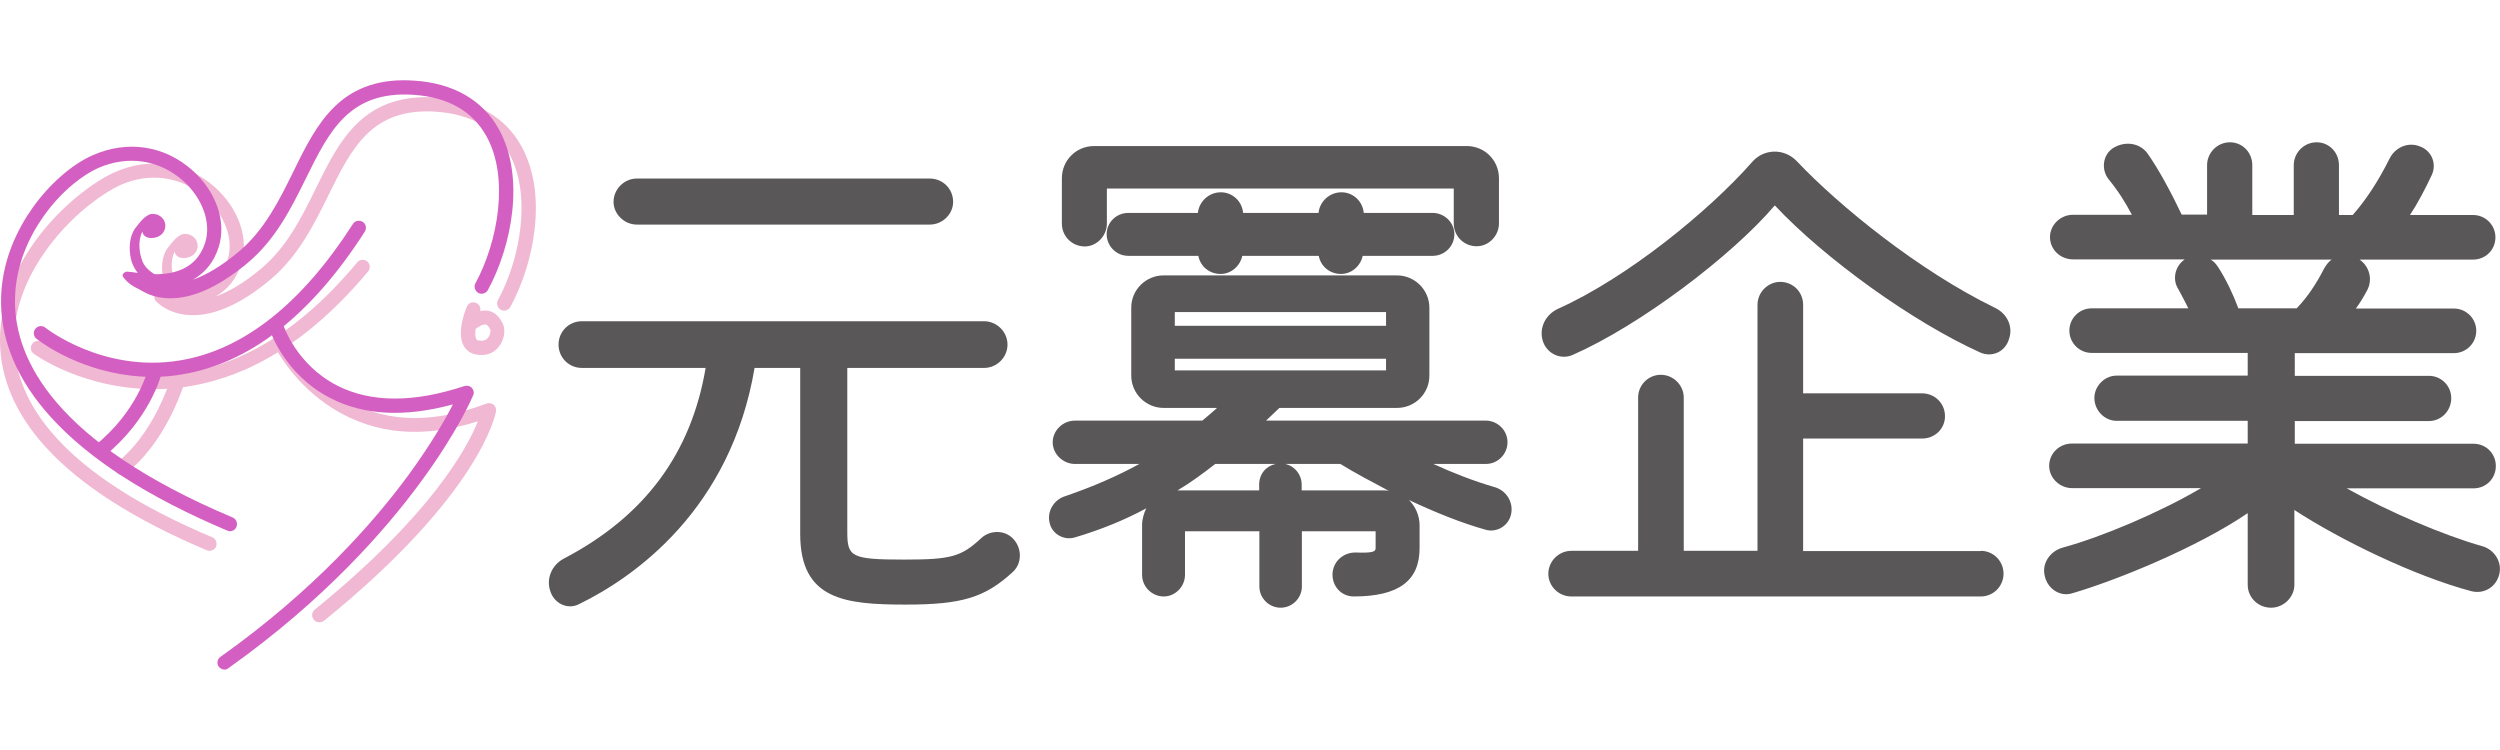 <?xml version="1.0" encoding="utf-8"?>
<!-- Generator: Adobe Illustrator 28.0.0, SVG Export Plug-In . SVG Version: 6.00 Build 0)  -->
<svg version="1.1" xmlns="http://www.w3.org/2000/svg" xmlns:xlink="http://www.w3.org/1999/xlink" x="0px" y="0px"
	 viewBox="0 0 120 36" style="enable-background:new 0 0 120 36;" xml:space="preserve">
<style type="text/css">
	.st0{fill:#F0B8D2;}
	.st1{fill:#D45FC2;}
	.st2{fill:#595757;}
</style>
<g id="圖層_1">
	<g>
		<g>
			<g>
				<path class="st0" d="M10.05,26.44c-0.04,0-0.09-0.01-0.13-0.03c-3.46-1.46-6.06-3.12-7.72-4.94C0.76,19.89,0.02,18.18,0,16.4
					c-0.03-2.23,1.08-4.08,2.01-5.25c1.22-1.52,2.64-2.5,3.49-2.88c1.67-0.75,3.46-0.48,4.81,0.71c1.15,1.03,1.65,2.47,1.27,3.68
					c-0.22,0.71-0.65,1.25-1.25,1.58c0.6-0.21,1.34-0.62,2.21-1.35c1.24-1.04,1.94-2.46,2.62-3.84c0.58-1.19,1.14-2.31,1.99-3.13
					c0.97-0.94,2.22-1.35,3.81-1.24c1.88,0.12,3.29,0.93,4.07,2.34c1.27,2.3,0.61,5.61-0.53,7.71c-0.09,0.16-0.3,0.23-0.46,0.14
					c-0.16-0.09-0.23-0.3-0.14-0.46c1.09-2.01,1.63-5.08,0.53-7.06c-0.67-1.21-1.85-1.88-3.51-1.99c-3.08-0.2-4.04,1.75-5.15,4
					c-0.71,1.44-1.45,2.93-2.79,4.06c-1.5,1.25-2.86,1.82-4.05,1.69c-0.94-0.1-1.42-0.63-1.44-0.65c-0.1-0.11-0.11-0.27-0.04-0.4
					c0.08-0.13,0.22-0.19,0.37-0.16c0.01,0,0.66,0.15,1.37,0.02c0.9-0.15,1.48-0.65,1.74-1.47c0.3-0.94-0.13-2.14-1.07-2.97
					c-1.14-1.01-2.66-1.23-4.08-0.6C5,9.24,3.68,10.15,2.54,11.58c-0.86,1.08-1.89,2.79-1.86,4.81c0.02,1.61,0.7,3.17,2.03,4.63
					c1.59,1.75,4.1,3.35,7.48,4.77c0.17,0.07,0.25,0.27,0.18,0.45C10.31,26.37,10.18,26.44,10.05,26.44z"/>
				<path class="st0" d="M7.38,18.68c-0.25,0-0.51-0.01-0.76-0.03c-2.97-0.22-4.92-1.61-5-1.67c-0.15-0.11-0.19-0.32-0.07-0.48
					c0.11-0.15,0.32-0.19,0.47-0.07c0.03,0.02,1.91,1.35,4.69,1.55c3.73,0.26,7.24-1.55,10.44-5.39c0.12-0.14,0.33-0.16,0.48-0.04
					c0.14,0.12,0.16,0.33,0.04,0.48c-1.84,2.2-3.82,3.79-5.9,4.71C10.34,18.36,8.87,18.68,7.38,18.68z"/>
				<path class="st0" d="M15.32,29.87c-0.1,0-0.2-0.04-0.26-0.13c-0.12-0.15-0.1-0.36,0.05-0.48c5.6-4.55,7.32-7.77,7.83-9.04
					c-1.43,0.46-2.8,0.61-4.07,0.44c-1.18-0.16-2.27-0.6-3.25-1.29c-1.66-1.18-2.41-2.69-2.44-2.75c-0.08-0.17-0.01-0.37,0.16-0.45
					c0.17-0.08,0.37-0.01,0.45,0.16c0.01,0.03,0.72,1.44,2.25,2.51c2.03,1.43,4.49,1.61,7.31,0.53c0.11-0.04,0.24-0.02,0.34,0.05
					c0.09,0.08,0.14,0.2,0.12,0.32c-0.03,0.16-0.75,3.97-8.26,10.06C15.47,29.85,15.4,29.87,15.32,29.87z"/>
				<path class="st0" d="M5.85,22.8c-0.1,0-0.2-0.04-0.27-0.13c-0.12-0.15-0.09-0.36,0.05-0.48c2.02-1.62,2.74-4.58,2.75-4.61
					c0.04-0.18,0.23-0.3,0.41-0.25c0.18,0.04,0.3,0.23,0.25,0.41c-0.03,0.13-0.78,3.22-2.99,4.99C6,22.78,5.93,22.8,5.85,22.8z"/>
				<path class="st0" d="M8.06,11.89c-0.31,0.4-0.33,1.01-0.23,1.48c0.05,0.24,0.17,0.49,0.34,0.7C8,14.04,7.82,14.02,7.65,14
					c-0.1-0.01-0.27,0.13-0.2,0.24c0.44,0.63,1.41,0.93,2.14,0.62c0.23,0.01,0.46-0.05,0.67-0.17c0.14-0.08,0.18-0.32-0.03-0.32
					c-0.15,0-0.3,0.05-0.45,0.04c-0.22-0.01-0.43-0.09-0.63-0.19c-0.3-0.14-0.63-0.39-0.76-0.71c-0.17-0.44-0.22-1-0.01-1.43
					c0.02,0.07,0.04,0.13,0.09,0.18c0.12,0.12,0.29,0.14,0.45,0.12c0.21-0.03,0.4-0.13,0.5-0.32c0.22-0.43-0.14-0.87-0.59-0.83
					C8.52,11.27,8.26,11.64,8.06,11.89z M8.96,14.7c-0.34-0.04-0.66-0.12-0.92-0.32c0.14,0.02,0.29,0.03,0.44,0.01c0,0,0,0,0,0
					C8.62,14.51,8.78,14.62,8.96,14.7z"/>
			</g>
			<g>
				<path class="st1" d="M11.04,25.5c-0.04,0-0.09-0.01-0.13-0.03c-3.81-1.61-6.66-3.44-8.48-5.46c-1.56-1.72-2.36-3.57-2.38-5.47
					c-0.02-1.99,0.81-3.57,1.51-4.56C2.36,8.85,3.44,7.9,4.43,7.46C6.1,6.71,7.89,6.98,9.23,8.17c1.15,1.03,1.65,2.47,1.27,3.68
					c-0.22,0.71-0.65,1.25-1.25,1.58c0.6-0.21,1.34-0.62,2.21-1.35c1.24-1.04,1.94-2.46,2.62-3.84c0.58-1.19,1.14-2.31,1.99-3.13
					c0.97-0.94,2.22-1.35,3.81-1.24c1.88,0.12,3.29,0.93,4.07,2.34c1.27,2.3,0.61,5.61-0.53,7.71c-0.09,0.16-0.3,0.23-0.46,0.14
					c-0.16-0.09-0.23-0.3-0.14-0.46c1.09-2.01,1.63-5.08,0.53-7.06c-0.67-1.21-1.85-1.88-3.51-1.99c-3.08-0.2-4.04,1.75-5.15,4
					c-0.71,1.44-1.45,2.93-2.79,4.06c-1.5,1.25-2.86,1.82-4.05,1.69c-0.94-0.1-1.42-0.63-1.44-0.65c-0.1-0.11-0.11-0.27-0.04-0.4
					c0.08-0.13,0.22-0.19,0.37-0.16c0.01,0,0.66,0.15,1.37,0.02c0.9-0.15,1.48-0.65,1.74-1.47c0.3-0.94-0.13-2.14-1.07-2.97
					c-1.14-1.01-2.66-1.23-4.08-0.6c-0.69,0.31-1.73,1.07-2.6,2.3c-0.64,0.9-1.4,2.35-1.38,4.16c0.03,2.71,1.87,6.69,10.45,10.31
					c0.17,0.07,0.25,0.27,0.18,0.45C11.3,25.42,11.17,25.5,11.04,25.5z"/>
				<path class="st1" d="M7.32,18.09c-1.47,0-2.72-0.37-3.58-0.72c-1.23-0.5-1.96-1.09-1.99-1.11c-0.15-0.12-0.17-0.33-0.05-0.48
					c0.12-0.15,0.33-0.17,0.48-0.05l0,0c0.01,0.01,0.71,0.56,1.85,1.02c1.05,0.43,2.7,0.87,4.61,0.55c3.03-0.5,5.83-2.7,8.3-6.55
					c0.1-0.16,0.31-0.2,0.47-0.1c0.16,0.1,0.2,0.31,0.1,0.47c-2.58,4.02-5.53,6.32-8.77,6.85C8.24,18.06,7.77,18.09,7.32,18.09z"/>
				<path class="st1" d="M10.78,32.14c-0.11,0-0.21-0.05-0.28-0.14c-0.11-0.15-0.07-0.37,0.08-0.47c4.51-3.2,7.39-6.5,9.02-8.72
					c1.09-1.49,1.78-2.69,2.14-3.4c-2.3,0.63-4.27,0.53-5.88-0.3c-2.22-1.14-2.9-3.23-2.92-3.32c-0.06-0.18,0.04-0.37,0.22-0.43
					c0.18-0.06,0.37,0.04,0.43,0.22c0.01,0.03,0.63,1.93,2.6,2.93c1.61,0.82,3.66,0.83,6.1,0.02c0.13-0.04,0.27-0.01,0.36,0.09
					c0.09,0.1,0.12,0.24,0.06,0.36c-0.03,0.07-0.73,1.74-2.54,4.19c-1.66,2.26-4.6,5.63-9.19,8.89
					C10.92,32.12,10.85,32.14,10.78,32.14z"/>
				<path class="st1" d="M4.78,21.99c-0.1,0-0.2-0.04-0.27-0.13c-0.12-0.15-0.09-0.36,0.05-0.48c2.03-1.62,2.53-3.61,2.54-3.63
					c0.04-0.18,0.23-0.29,0.41-0.25c0.18,0.04,0.29,0.23,0.25,0.41c-0.02,0.09-0.57,2.23-2.77,4C4.93,21.96,4.86,21.99,4.78,21.99z"
					/>
				<path class="st0" d="M23.11,17.04c-0.09,0-0.18-0.01-0.28-0.03c-0.26-0.05-0.46-0.2-0.58-0.42c-0.33-0.62,0.07-1.67,0.16-1.87
					c0.07-0.17,0.27-0.26,0.44-0.18c0.16,0.06,0.24,0.23,0.2,0.39c0.14-0.03,0.28-0.03,0.41-0.01c0.38,0.09,0.57,0.4,0.68,0.63
					c0.14,0.29,0.06,0.77-0.19,1.08C23.75,16.9,23.46,17.04,23.11,17.04z M22.83,15.79c-0.03,0.2-0.02,0.37,0.03,0.48
					c0.02,0.04,0.04,0.06,0.11,0.07c0.19,0.04,0.33,0,0.43-0.1c0.13-0.14,0.15-0.34,0.14-0.41c-0.08-0.16-0.15-0.24-0.22-0.25
					C23.28,15.57,23.13,15.56,22.83,15.79z M23.54,15.83L23.54,15.83L23.54,15.83z"/>
			</g>
			<path class="st1" d="M6.51,10.93c-0.31,0.4-0.33,1.01-0.23,1.48c0.05,0.24,0.17,0.49,0.34,0.7c-0.17-0.04-0.35-0.06-0.52-0.07
				c-0.1-0.01-0.27,0.13-0.2,0.24c0.44,0.63,1.41,0.93,2.14,0.62c0.23,0.01,0.46-0.05,0.67-0.17c0.14-0.08,0.18-0.32-0.03-0.32
				c-0.15,0-0.3,0.05-0.45,0.04c-0.22-0.01-0.43-0.09-0.63-0.19c-0.3-0.14-0.63-0.39-0.76-0.71c-0.17-0.44-0.22-1-0.01-1.43
				c0.02,0.07,0.04,0.13,0.09,0.18c0.12,0.12,0.29,0.14,0.45,0.12c0.21-0.03,0.4-0.13,0.5-0.32c0.22-0.43-0.14-0.87-0.59-0.83
				C6.97,10.31,6.71,10.68,6.51,10.93z M7.41,13.74c-0.34-0.04-0.66-0.12-0.92-0.32c0.14,0.02,0.29,0.03,0.44,0.01c0,0,0,0,0,0
				C7.07,13.55,7.23,13.66,7.41,13.74z"/>
		</g>
	</g>
	<g>
		<g>
			<path class="st2" d="M48.63,27.44c-1.35,1.25-2.47,1.58-5.15,1.58c-2.93,0-5.07-0.23-5.07-3.39v-7.97h-2.19
				c-1.15,6.8-5.76,10.04-8.43,11.34c-0.54,0.28-1.2-0.03-1.38-0.64c-0.2-0.59,0.08-1.25,0.66-1.55c3.9-2.04,6.11-5.07,6.8-9.15
				h-5.94c-0.64,0-1.12-0.51-1.12-1.12c0-0.61,0.48-1.12,1.12-1.12h19.31c0.61,0,1.12,0.51,1.12,1.12c0,0.61-0.51,1.12-1.12,1.12
				h-6.57v7.87c0,1.2,0.18,1.33,2.73,1.33c2.24,0,2.73-0.13,3.69-1.02c0.43-0.41,1.15-0.41,1.55,0.03
				C49.06,26.32,49.06,27.03,48.63,27.44z M30.57,10.78c-0.61,0-1.12-0.51-1.12-1.09c0-0.61,0.51-1.12,1.12-1.12h14.06
				c0.61,0,1.12,0.48,1.12,1.12c0,0.59-0.51,1.09-1.12,1.09H30.57z"/>
			<path class="st2" d="M72.54,24.64c-0.1,0.59-0.69,0.94-1.22,0.79c-1.12-0.31-2.45-0.84-3.69-1.43c0.31,0.31,0.51,0.74,0.51,1.22
				v1.09c0,1.58-1.02,2.32-3.16,2.32c-0.59,0-1.04-0.48-1.02-1.09c0.03-0.59,0.51-1.02,1.1-1.02c0.79,0.03,0.97-0.03,0.97-0.2V25.5
				h-3.54v2.65c0,0.56-0.46,1.02-1.02,1.02s-1.02-0.46-1.02-1.02V25.5h-3.57v2.09c0,0.56-0.46,1.04-1.02,1.04
				c-0.56,0-1.04-0.46-1.04-1.04v-2.37c0-0.31,0.08-0.56,0.2-0.82c-1.04,0.56-2.16,1.02-3.44,1.4c-0.53,0.15-1.09-0.18-1.2-0.71
				c-0.13-0.54,0.2-1.1,0.74-1.27c1.35-0.46,2.55-0.99,3.57-1.55H51.6c-0.56,0-1.07-0.46-1.07-1.04c0-0.56,0.48-1.04,1.07-1.04h6.11
				c0.25-0.2,0.48-0.41,0.71-0.61h-2.57c-0.84,0-1.55-0.69-1.55-1.55v-3.26c0-0.87,0.71-1.55,1.55-1.55h11.21
				c0.84,0,1.55,0.69,1.55,1.55v3.26c0,0.87-0.71,1.55-1.55,1.55h-5.65l-0.64,0.61h10.55c0.56,0,1.04,0.46,1.04,1.04
				c0,0.56-0.46,1.04-1.04,1.04H68.8c0.94,0.43,1.94,0.82,2.9,1.1C72.29,23.52,72.64,24.08,72.54,24.64z M50.97,10.73V8.56
				c0-0.87,0.69-1.55,1.55-1.55H70.4c0.87,0,1.55,0.69,1.55,1.55v2.16c0,0.59-0.48,1.1-1.07,1.1c-0.61,0-1.1-0.48-1.1-1.1V9.05
				H53.13v1.68c0,0.59-0.48,1.1-1.07,1.1C51.45,11.82,50.97,11.34,50.97,10.73z M68.77,10.22c0.56,0,1.04,0.46,1.04,1.02
				c0,0.59-0.48,1.04-1.04,1.04h-3.36c-0.1,0.48-0.53,0.87-1.04,0.87c-0.54,0-0.97-0.36-1.07-0.87h-3.67
				c-0.1,0.48-0.53,0.87-1.04,0.87c-0.54,0-0.97-0.36-1.07-0.87h-3.36c-0.59,0-1.04-0.48-1.04-1.04c0-0.56,0.46-1.02,1.04-1.02h3.34
				c0.05-0.53,0.51-0.99,1.1-0.99c0.56,0,1.02,0.43,1.07,0.99h3.62c0.05-0.53,0.51-0.99,1.1-0.99c0.56,0,1.02,0.43,1.07,0.99H68.77z
				 M66.53,14.98H56.39v0.66h10.14V14.98z M56.39,17.22v0.56h10.14v-0.56H56.39z M60.44,23.54v-0.28c0-0.51,0.33-0.89,0.79-0.99
				h-2.9c-0.59,0.46-1.17,0.89-1.81,1.27H60.44z M66.45,23.54c0.08,0,0.15,0,0.23,0.03c-0.87-0.46-1.68-0.89-2.34-1.3h-2.65
				c0.46,0.1,0.79,0.51,0.79,0.99v0.28H66.45z"/>
			<path class="st2" d="M96.43,16.28c-0.18,0.61-0.82,0.89-1.38,0.64c-3.21-1.45-7.44-4.48-9.86-7.06
				c-2.06,2.42-6.47,5.76-9.71,7.18c-0.59,0.25-1.25-0.08-1.43-0.69c-0.18-0.61,0.13-1.25,0.74-1.53c3.34-1.5,7.24-4.69,9.3-7.03
				c0.56-0.66,1.55-0.69,2.16-0.05c2.04,2.16,5.88,5.27,9.5,7.03C96.36,15.06,96.64,15.69,96.43,16.28z M95.08,26.44
				c0.59,0,1.09,0.48,1.09,1.1c0,0.59-0.48,1.09-1.09,1.09H75.42c-0.59,0-1.1-0.48-1.1-1.09c0-0.61,0.51-1.1,1.1-1.1h3.21v-7.36
				c0-0.59,0.48-1.09,1.09-1.09c0.61,0,1.1,0.51,1.1,1.09v7.36h3.54V14.63c0-0.61,0.51-1.1,1.09-1.1c0.61,0,1.1,0.48,1.1,1.1v4.25
				h5.71c0.61,0,1.1,0.48,1.1,1.1c0,0.59-0.48,1.07-1.1,1.07h-5.71v5.4H95.08z"/>
			<path class="st2" d="M119.97,27.54c-0.13,0.61-0.71,0.99-1.33,0.84c-2.7-0.71-6.29-2.45-8.51-3.9v3.59c0,0.59-0.51,1.1-1.12,1.1
				s-1.12-0.48-1.12-1.1v-3.44c-2.39,1.63-6.24,3.21-8.43,3.85c-0.59,0.18-1.2-0.23-1.32-0.87c-0.13-0.59,0.28-1.17,0.89-1.33
				c1.86-0.51,4.64-1.68,6.62-2.85h-6.19c-0.59,0-1.1-0.48-1.1-1.07c0-0.59,0.48-1.07,1.1-1.07h8.43V20.2h-6.29
				c-0.59,0-1.07-0.51-1.07-1.1c0-0.56,0.48-1.07,1.07-1.07h6.29v-1.09h-7.49c-0.59,0-1.07-0.48-1.07-1.07
				c0-0.59,0.48-1.07,1.07-1.07h4.64c-0.15-0.31-0.31-0.61-0.48-0.92c-0.31-0.48-0.15-1.12,0.31-1.43h-5.37
				c-0.59,0-1.1-0.46-1.1-1.07c0-0.59,0.51-1.07,1.1-1.07h2.83c-0.31-0.59-0.64-1.12-1.12-1.71c-0.36-0.46-0.28-1.15,0.2-1.48
				c0.56-0.36,1.27-0.28,1.66,0.23c0.56,0.79,1.17,1.94,1.65,2.95h1.22V7.93c0-0.59,0.48-1.1,1.1-1.1c0.59,0,1.07,0.48,1.07,1.1
				v2.39h1.99V7.93c0-0.59,0.48-1.1,1.1-1.1c0.59,0,1.07,0.48,1.07,1.1v2.39h0.66c0.61-0.69,1.22-1.6,1.78-2.73
				c0.28-0.53,0.89-0.79,1.45-0.56c0.56,0.2,0.82,0.84,0.56,1.38c-0.31,0.66-0.66,1.33-1.04,1.91h3.03c0.59,0,1.07,0.48,1.07,1.07
				c0,0.61-0.48,1.07-1.07,1.07h-5.45c0.48,0.33,0.64,0.97,0.36,1.48c-0.15,0.28-0.33,0.59-0.54,0.87h4.71
				c0.59,0,1.07,0.48,1.07,1.07c0,0.59-0.48,1.07-1.07,1.07h-7.64v1.09h6.44c0.59,0,1.07,0.48,1.07,1.07c0,0.61-0.48,1.1-1.07,1.1
				h-6.44v1.09h8.58c0.61,0,1.07,0.48,1.07,1.07c0,0.59-0.46,1.07-1.07,1.07h-6.09c2.01,1.12,4.61,2.24,6.52,2.78
				C119.74,26.39,120.1,26.98,119.97,27.54z M107.44,14.8h2.8c0.51-0.53,0.94-1.17,1.3-1.88c0.1-0.18,0.23-0.36,0.38-0.46h-5.81
				c0.15,0.08,0.25,0.2,0.36,0.36C106.86,13.43,107.19,14.12,107.44,14.8z"/>
		</g>
	</g>
</g>
<g id="圖層_2">
</g>
</svg>

